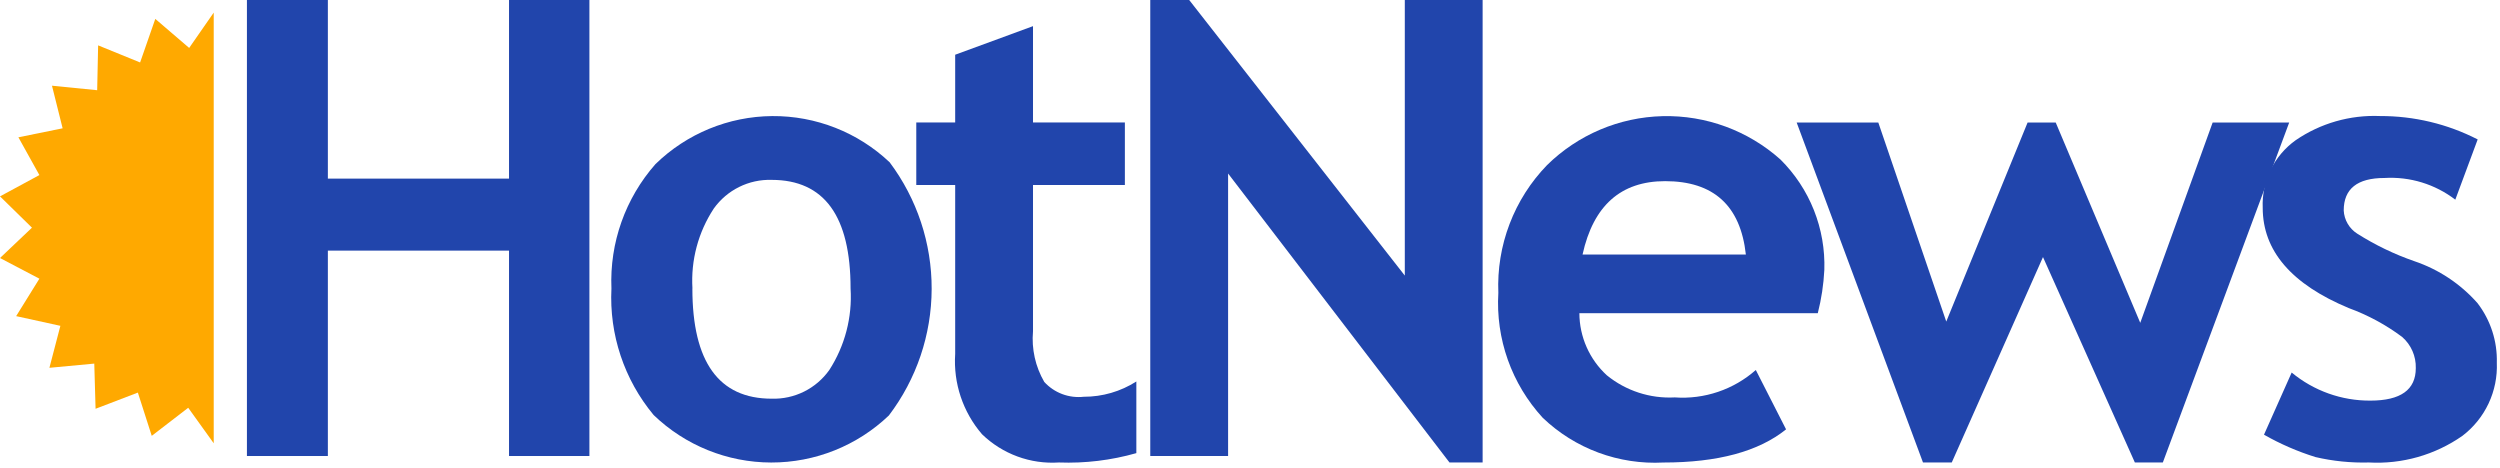 <svg width="139" height="26" viewBox="0 0 139 26" fill="none" xmlns="http://www.w3.org/2000/svg">
<path fill-rule="evenodd" clip-rule="evenodd" d="M11.883 0.701L10.518 2.665L8.634 1.05L7.79 3.473L5.456 2.522L5.403 5.016L2.89 4.765L3.482 7.134L1.023 7.634L2.19 9.734L0 10.918L1.777 12.659L0 14.346L2.19 15.495L0.898 17.577L3.357 18.116L2.747 20.45L5.242 20.216L5.314 22.728L7.665 21.828L8.437 24.233L10.465 22.672L11.883 24.646V0.701Z" fill="#FFA900"/>
<path fill-rule="evenodd" clip-rule="evenodd" d="M28.302 25.354V13.934H18.229V25.354H13.729V0H18.229V9.931H28.302V0H32.771V25.354H28.302Z" fill="#2145AC"/>
<path fill-rule="evenodd" clip-rule="evenodd" d="M33.996 16.04C33.89 13.505 34.767 11.027 36.444 9.124C38.182 7.43 40.508 6.473 42.935 6.454C45.362 6.436 47.702 7.357 49.465 9.024C50.988 11.056 51.808 13.529 51.8 16.069C51.793 18.608 50.958 21.076 49.422 23.099C47.66 24.783 45.315 25.721 42.877 25.716C40.439 25.712 38.097 24.765 36.341 23.074C34.705 21.107 33.868 18.596 33.996 16.04ZM38.496 16.04C38.496 20.124 39.965 22.166 42.903 22.167C43.527 22.186 44.146 22.051 44.706 21.773C45.265 21.495 45.746 21.084 46.108 20.575C46.977 19.229 47.392 17.64 47.292 16.04C47.292 12.015 45.829 10.002 42.903 10.001C42.278 9.982 41.657 10.117 41.096 10.395C40.535 10.673 40.051 11.085 39.687 11.594C38.822 12.909 38.405 14.469 38.5 16.04H38.496Z" fill="#2145AC"/>
<path fill-rule="evenodd" clip-rule="evenodd" d="M53.108 10.285H50.945V6.809H53.108V3.043L57.435 1.454V6.809H62.543V10.285H57.435V18.419C57.348 19.401 57.567 20.385 58.062 21.237C58.337 21.537 58.679 21.768 59.06 21.911C59.442 22.054 59.851 22.105 60.256 22.06C61.292 22.063 62.307 21.768 63.181 21.21V25.194C61.781 25.593 60.328 25.768 58.874 25.714C58.092 25.765 57.307 25.652 56.571 25.381C55.835 25.111 55.164 24.689 54.601 24.144C53.537 22.909 53.001 21.306 53.108 19.68V10.285Z" fill="#2145AC"/>
<path fill-rule="evenodd" clip-rule="evenodd" d="M80.59 25.713L68.282 9.647V25.354H63.955V0H66.119L78.107 15.322V0H82.434V25.714L80.59 25.713Z" fill="#2145AC"/>
<path fill-rule="evenodd" clip-rule="evenodd" d="M101.069 17.414H87.813C87.816 18.063 87.952 18.705 88.215 19.299C88.477 19.893 88.86 20.426 89.338 20.865C90.401 21.73 91.748 22.169 93.117 22.096C93.931 22.154 94.749 22.049 95.523 21.787C96.297 21.526 97.011 21.112 97.623 20.572L99.305 23.872C97.78 25.102 95.506 25.717 92.483 25.716C91.254 25.781 90.026 25.593 88.872 25.166C87.719 24.738 86.665 24.079 85.776 23.229C84.92 22.297 84.26 21.201 83.836 20.009C83.412 18.816 83.232 17.55 83.308 16.286C83.254 14.979 83.466 13.676 83.932 12.454C84.397 11.232 85.107 10.118 86.017 9.179C87.736 7.489 90.033 6.516 92.443 6.458C94.853 6.401 97.194 7.262 98.992 8.868C99.799 9.668 100.433 10.627 100.853 11.683C101.273 12.74 101.47 13.872 101.433 15.008C101.392 15.82 101.27 16.626 101.069 17.414ZM87.99 14.151H97.07C96.771 11.432 95.275 10.072 92.581 10.072C90.119 10.072 88.589 11.432 87.99 14.151Z" fill="#2145AC"/>
<path fill-rule="evenodd" clip-rule="evenodd" d="M120.254 25.713H118.698L113.59 14.293L108.518 25.713H106.918L99.895 6.813H104.434L108.212 17.879L112.734 6.813H114.298L118.998 17.95L123.023 6.813H127.279L120.254 25.713Z" fill="#2145AC"/>
<path fill-rule="evenodd" clip-rule="evenodd" d="M125.878 24.169L127.417 20.713C128.647 21.732 130.196 22.284 131.793 22.274C133.477 22.274 134.319 21.672 134.318 20.467C134.327 20.14 134.264 19.814 134.132 19.514C134.001 19.214 133.804 18.947 133.557 18.732C132.654 18.058 131.657 17.519 130.598 17.132C127.403 15.803 125.806 13.942 125.807 11.549C125.777 10.82 125.928 10.096 126.248 9.44C126.568 8.785 127.047 8.22 127.64 7.796C129.017 6.854 130.661 6.382 132.328 6.452C134.216 6.445 136.079 6.891 137.759 7.752L136.515 11.102C135.39 10.239 133.991 9.811 132.575 9.896C131.066 9.896 130.311 10.498 130.311 11.702C130.324 11.96 130.398 12.211 130.528 12.434C130.657 12.657 130.838 12.847 131.055 12.986C132.053 13.62 133.121 14.135 134.238 14.522C135.593 14.979 136.804 15.784 137.75 16.855C138.477 17.803 138.856 18.972 138.823 20.166C138.855 20.948 138.698 21.725 138.365 22.433C138.032 23.141 137.533 23.758 136.911 24.232C135.392 25.294 133.561 25.816 131.711 25.714C130.713 25.741 129.716 25.64 128.743 25.414C127.746 25.103 126.786 24.686 125.878 24.169Z" fill="#2145AC"/>
</svg>